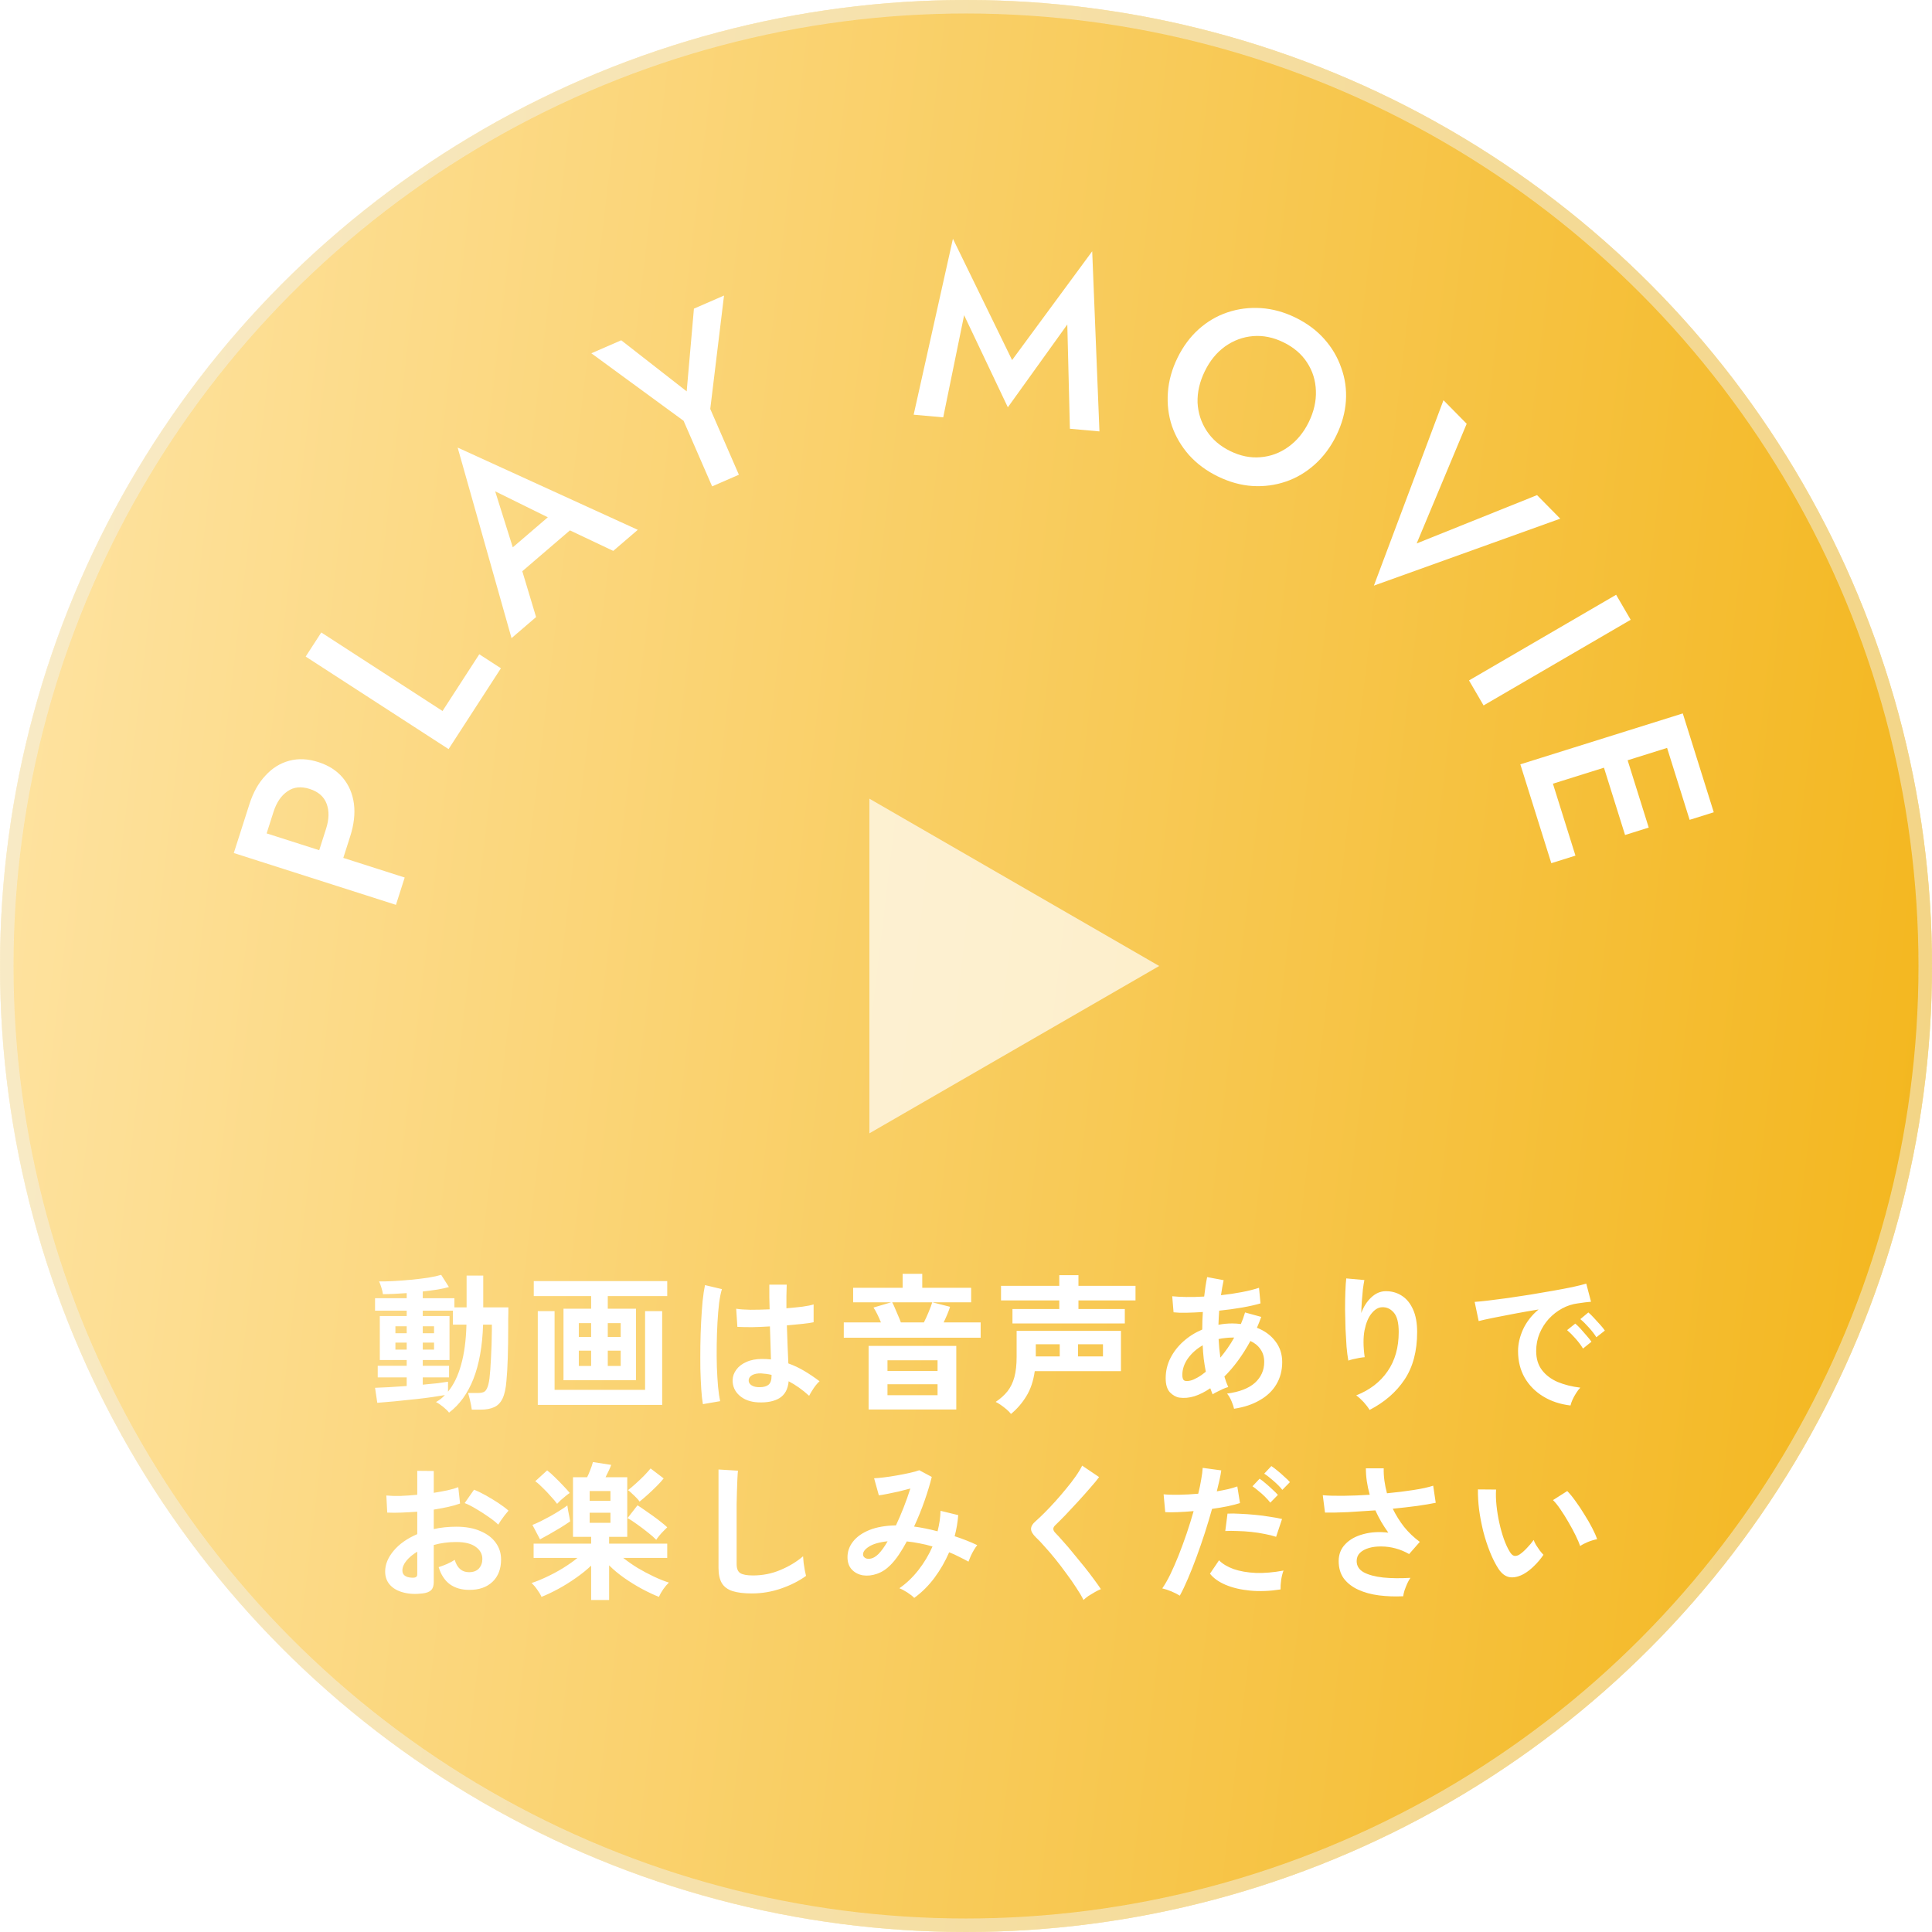 <svg width="143" height="143" viewBox="0 0 143 143" fill="none" xmlns="http://www.w3.org/2000/svg">
<g filter="url(#filter0_b_1916_7776)">
<circle cx="71.5" cy="71.5" r="71.5" fill="url(#paint0_linear_1916_7776)" fill-opacity="0.9"/>
<circle cx="71.5" cy="71.5" r="71" stroke="#F5F4EF" stroke-opacity="0.5"/>
</g>
<path opacity="0.7" d="M85.8 71.5L64.35 83.884L64.35 59.116L85.8 71.5Z" fill="white"/>
<g filter="url(#filter1_d_1916_7776)">
<path d="M32.238 103.557C32.143 103.432 31.996 103.289 31.798 103.128C31.6 102.967 31.424 102.849 31.27 102.776C31.395 102.703 31.512 102.626 31.622 102.545C31.732 102.457 31.835 102.362 31.93 102.259C31.681 102.303 31.38 102.351 31.028 102.402C30.676 102.453 30.302 102.501 29.906 102.545C29.51 102.589 29.121 102.629 28.74 102.666C28.359 102.71 28.01 102.743 27.695 102.765C27.38 102.794 27.123 102.816 26.925 102.831L26.76 101.72C27.002 101.713 27.332 101.698 27.75 101.676C28.175 101.647 28.626 101.617 29.103 101.588V100.95H26.958V100.092H29.103V99.663H27.112V96.407H29.103V96.011H26.76V95.087H29.103V94.713C28.773 94.735 28.454 94.753 28.146 94.768C27.845 94.783 27.578 94.79 27.343 94.79C27.328 94.665 27.292 94.508 27.233 94.317C27.174 94.119 27.116 93.961 27.057 93.844C27.343 93.851 27.695 93.844 28.113 93.822C28.531 93.8 28.967 93.767 29.422 93.723C29.877 93.679 30.302 93.628 30.698 93.569C31.094 93.503 31.413 93.433 31.655 93.36L32.227 94.262C32.007 94.328 31.725 94.39 31.38 94.449C31.043 94.5 30.68 94.548 30.291 94.592V95.087H32.634V95.769H33.536V93.415H34.768V95.769H36.627C36.627 95.828 36.627 95.941 36.627 96.11C36.627 96.279 36.623 96.462 36.616 96.66C36.616 96.858 36.616 97.034 36.616 97.188C36.616 98.053 36.605 98.831 36.583 99.52C36.561 100.209 36.528 100.774 36.484 101.214C36.44 101.771 36.345 102.204 36.198 102.512C36.051 102.82 35.846 103.033 35.582 103.15C35.318 103.275 34.984 103.337 34.581 103.337H33.921C33.892 103.124 33.848 102.893 33.789 102.644C33.73 102.402 33.683 102.222 33.646 102.105H34.35C34.533 102.105 34.68 102.083 34.79 102.039C34.9 101.995 34.988 101.896 35.054 101.742C35.127 101.588 35.186 101.35 35.23 101.027C35.274 100.66 35.311 100.162 35.34 99.531C35.377 98.893 35.399 98.2 35.406 97.452V97.045H34.757C34.706 98.636 34.467 99.975 34.042 101.06C33.617 102.138 33.015 102.97 32.238 103.557ZM32.161 102.006C32.579 101.5 32.902 100.836 33.129 100.015C33.364 99.186 33.496 98.196 33.525 97.045H32.524V96.011H30.291V96.407H32.271V99.663H30.291V100.092H32.238V100.95H30.291V101.489C30.702 101.452 31.076 101.416 31.413 101.379C31.75 101.335 32 101.298 32.161 101.269V102.006ZM28.267 98.893H29.103V98.376H28.267V98.893ZM30.291 98.893H31.127V98.376H30.291V98.893ZM28.267 97.683H29.103V97.166H28.267V97.683ZM30.291 97.683H31.127V97.166H30.291V97.683ZM40.708 101.159V95.868H42.754V94.933H38.508V93.822H48.386V94.933H43.986V95.868H46.076V101.159H40.708ZM38.805 102.985V96.044H40.048V101.874H46.747V96.044H48.012V102.985H38.805ZM43.986 100.103H44.943V98.97H43.986V100.103ZM41.841 100.103H42.754V98.97H41.841V100.103ZM43.986 97.958H44.943V96.935H43.986V97.958ZM41.841 97.958H42.754V96.935H41.841V97.958ZM55.107 102.798C54.535 102.769 54.077 102.6 53.732 102.292C53.387 101.984 53.219 101.603 53.226 101.148C53.233 100.869 53.325 100.613 53.501 100.378C53.677 100.136 53.926 99.945 54.249 99.806C54.572 99.659 54.957 99.586 55.404 99.586C55.639 99.586 55.859 99.597 56.064 99.619C56.057 99.296 56.046 98.93 56.031 98.519C56.016 98.108 56.002 97.661 55.987 97.177C55.532 97.206 55.092 97.225 54.667 97.232C54.242 97.232 53.879 97.225 53.578 97.21L53.49 95.868C53.761 95.912 54.117 95.938 54.557 95.945C55.004 95.945 55.474 95.934 55.965 95.912C55.958 95.619 55.95 95.322 55.943 95.021C55.943 94.713 55.943 94.401 55.943 94.086H57.23C57.223 94.365 57.215 94.651 57.208 94.944C57.208 95.237 57.208 95.534 57.208 95.835C57.648 95.798 58.048 95.758 58.407 95.714C58.766 95.663 59.038 95.608 59.221 95.549V96.869C59.016 96.913 58.737 96.953 58.385 96.99C58.033 97.027 57.652 97.063 57.241 97.1C57.256 97.635 57.274 98.149 57.296 98.64C57.318 99.124 57.336 99.549 57.351 99.916C57.762 100.063 58.158 100.25 58.539 100.477C58.92 100.704 59.294 100.957 59.661 101.236C59.58 101.302 59.485 101.405 59.375 101.544C59.272 101.676 59.177 101.815 59.089 101.962C59.001 102.101 58.935 102.219 58.891 102.314C58.4 101.867 57.894 101.507 57.373 101.236C57.322 101.815 57.098 102.23 56.702 102.479C56.313 102.721 55.782 102.827 55.107 102.798ZM51.026 102.93C50.975 102.644 50.934 102.277 50.905 101.83C50.876 101.375 50.854 100.873 50.839 100.323C50.832 99.766 50.832 99.194 50.839 98.607C50.846 98.013 50.865 97.434 50.894 96.869C50.923 96.304 50.96 95.784 51.004 95.307C51.055 94.83 51.114 94.434 51.18 94.119L52.434 94.416C52.353 94.673 52.284 95.017 52.225 95.45C52.174 95.883 52.133 96.367 52.104 96.902C52.075 97.43 52.056 97.976 52.049 98.541C52.042 99.106 52.045 99.656 52.06 100.191C52.082 100.719 52.111 101.203 52.148 101.643C52.192 102.083 52.243 102.439 52.302 102.71L51.026 102.93ZM55.206 101.676C55.507 101.676 55.73 101.617 55.877 101.5C56.031 101.375 56.108 101.155 56.108 100.84V100.763C55.859 100.704 55.598 100.668 55.327 100.653C55.056 100.646 54.836 100.69 54.667 100.785C54.506 100.88 54.421 101.005 54.414 101.159C54.407 101.313 54.476 101.438 54.623 101.533C54.77 101.628 54.964 101.676 55.206 101.676ZM63.291 103.326V98.618H69.781V103.326H63.291ZM61.454 98.013V96.88H64.204C64.131 96.697 64.046 96.506 63.951 96.308C63.856 96.11 63.757 95.934 63.654 95.78L64.952 95.395H62.147V94.317H65.81V93.283H67.262V94.317H70.881V95.395H68.021L69.319 95.725C69.282 95.857 69.22 96.029 69.132 96.242C69.044 96.455 68.949 96.667 68.846 96.88H71.585V98.013H61.454ZM65.678 96.88H67.383C67.5 96.653 67.618 96.396 67.735 96.11C67.86 95.817 67.948 95.578 67.999 95.395H65.04C65.106 95.512 65.176 95.663 65.249 95.846C65.33 96.022 65.407 96.202 65.48 96.385C65.561 96.568 65.627 96.733 65.678 96.88ZM64.688 102.27H68.395V101.456H64.688V102.27ZM64.688 100.477H68.395V99.685H64.688V100.477ZM73.829 103.656C73.748 103.546 73.638 103.432 73.499 103.315C73.36 103.198 73.217 103.088 73.07 102.985C72.931 102.89 72.806 102.816 72.696 102.765C73.055 102.523 73.349 102.259 73.576 101.973C73.803 101.68 73.972 101.331 74.082 100.928C74.192 100.517 74.247 100.015 74.247 99.421V97.507H81.969V100.488H75.589C75.486 101.221 75.277 101.841 74.962 102.347C74.654 102.853 74.276 103.289 73.829 103.656ZM73.939 96.957V95.89H77.404V95.252H73.092V94.174H77.404V93.382H78.823V94.174H83.047V95.252H78.823V95.89H82.255V96.957H73.939ZM78.79 99.399H80.638V98.497H78.79V99.399ZM75.666 99.399H77.437V98.497H75.666V99.399ZM90.34 103.271C90.311 103.124 90.248 102.937 90.153 102.71C90.058 102.483 89.948 102.296 89.823 102.149C90.747 102.024 91.436 101.757 91.891 101.346C92.346 100.928 92.573 100.415 92.573 99.806C92.573 99.439 92.481 99.128 92.298 98.871C92.122 98.607 91.873 98.402 91.55 98.255C90.978 99.304 90.336 100.18 89.625 100.884C89.669 101.023 89.713 101.159 89.757 101.291C89.808 101.416 89.86 101.54 89.911 101.665C89.794 101.694 89.662 101.742 89.515 101.808C89.368 101.874 89.225 101.944 89.086 102.017C88.947 102.083 88.837 102.145 88.756 102.204C88.727 102.131 88.697 102.057 88.668 101.984C88.639 101.903 88.609 101.826 88.58 101.753C88.184 102.024 87.792 102.222 87.403 102.347C87.014 102.464 86.644 102.497 86.292 102.446C86.05 102.409 85.819 102.281 85.599 102.061C85.386 101.834 85.28 101.485 85.28 101.016C85.28 100.481 85.397 99.982 85.632 99.52C85.867 99.058 86.186 98.647 86.589 98.288C87 97.921 87.465 97.628 87.986 97.408C87.986 97.188 87.99 96.972 87.997 96.759C88.012 96.539 88.023 96.323 88.03 96.11C87.59 96.139 87.179 96.158 86.798 96.165C86.424 96.172 86.112 96.161 85.863 96.132L85.764 94.944C86.05 94.973 86.398 94.992 86.809 94.999C87.22 95.006 87.66 94.995 88.129 94.966C88.166 94.702 88.199 94.449 88.228 94.207C88.265 93.965 88.305 93.738 88.349 93.525L89.57 93.756C89.497 94.093 89.431 94.464 89.372 94.867C89.915 94.808 90.432 94.731 90.923 94.636C91.422 94.541 91.843 94.434 92.188 94.317L92.298 95.472C91.931 95.582 91.477 95.685 90.934 95.78C90.391 95.875 89.827 95.952 89.24 96.011C89.225 96.18 89.214 96.352 89.207 96.528C89.2 96.704 89.192 96.88 89.185 97.056C89.515 96.99 89.856 96.957 90.208 96.957C90.318 96.957 90.424 96.961 90.527 96.968C90.637 96.975 90.743 96.986 90.846 97.001C90.905 96.862 90.96 96.722 91.011 96.583C91.062 96.436 91.11 96.29 91.154 96.143L92.353 96.473C92.302 96.612 92.25 96.748 92.199 96.88C92.148 97.012 92.093 97.144 92.034 97.276C92.613 97.503 93.068 97.837 93.398 98.277C93.735 98.71 93.904 99.223 93.904 99.817C93.904 100.44 93.757 100.994 93.464 101.478C93.178 101.955 92.767 102.343 92.232 102.644C91.704 102.952 91.073 103.161 90.34 103.271ZM87.128 101.181C87.275 101.144 87.443 101.071 87.634 100.961C87.832 100.851 88.037 100.708 88.25 100.532C88.191 100.224 88.14 99.905 88.096 99.575C88.059 99.245 88.034 98.911 88.019 98.574C87.564 98.838 87.198 99.164 86.919 99.553C86.648 99.942 86.512 100.349 86.512 100.774C86.512 101.001 86.567 101.141 86.677 101.192C86.787 101.236 86.937 101.232 87.128 101.181ZM89.328 99.487C89.504 99.274 89.68 99.043 89.856 98.794C90.032 98.545 90.197 98.281 90.351 98.002H90.208C90.032 98.002 89.86 98.013 89.691 98.035C89.522 98.05 89.357 98.075 89.196 98.112C89.218 98.574 89.262 99.032 89.328 99.487ZM100.372 103.359C100.269 103.183 100.123 102.989 99.932 102.776C99.741 102.571 99.558 102.406 99.382 102.281C100.387 101.885 101.16 101.291 101.703 100.499C102.253 99.707 102.528 98.739 102.528 97.595C102.528 96.898 102.403 96.414 102.154 96.143C101.912 95.864 101.619 95.736 101.274 95.758C101.003 95.773 100.75 95.927 100.515 96.22C100.28 96.506 100.108 96.92 99.998 97.463C99.895 98.006 99.899 98.669 100.009 99.454C99.906 99.461 99.771 99.48 99.602 99.509C99.441 99.538 99.283 99.571 99.129 99.608C98.982 99.645 98.872 99.678 98.799 99.707C98.748 99.436 98.704 99.095 98.667 98.684C98.638 98.273 98.612 97.83 98.59 97.353C98.575 96.876 98.564 96.4 98.557 95.923C98.557 95.446 98.564 95.006 98.579 94.603C98.594 94.2 98.616 93.873 98.645 93.624L99.987 93.745C99.95 93.921 99.914 94.148 99.877 94.427C99.848 94.698 99.822 94.988 99.8 95.296C99.778 95.604 99.763 95.901 99.756 96.187C99.925 95.725 100.167 95.344 100.482 95.043C100.805 94.735 101.16 94.577 101.549 94.57C101.996 94.563 102.396 94.673 102.748 94.9C103.1 95.12 103.379 95.457 103.584 95.912C103.789 96.359 103.892 96.92 103.892 97.595C103.892 99.01 103.58 100.184 102.957 101.115C102.341 102.039 101.479 102.787 100.372 103.359ZM115.244 103.029C114.481 102.941 113.807 102.717 113.22 102.358C112.633 101.999 112.175 101.533 111.845 100.961C111.522 100.389 111.361 99.736 111.361 99.003C111.361 98.475 111.486 97.936 111.735 97.386C111.992 96.836 112.373 96.348 112.879 95.923C112.292 96.018 111.706 96.121 111.119 96.231C110.54 96.341 110.012 96.444 109.535 96.539C109.066 96.634 108.703 96.715 108.446 96.781L108.149 95.362C108.391 95.347 108.725 95.314 109.15 95.263C109.583 95.212 110.067 95.149 110.602 95.076C111.145 94.995 111.702 94.911 112.274 94.823C112.853 94.728 113.411 94.632 113.946 94.537C114.489 94.442 114.973 94.35 115.398 94.262C115.831 94.167 116.168 94.082 116.41 94.009L116.762 95.351C116.645 95.358 116.502 95.373 116.333 95.395C116.172 95.417 115.988 95.443 115.783 95.472C115.38 95.523 114.995 95.648 114.628 95.846C114.261 96.044 113.931 96.301 113.638 96.616C113.352 96.931 113.125 97.291 112.956 97.694C112.787 98.097 112.703 98.534 112.703 99.003C112.703 99.568 112.846 100.037 113.132 100.411C113.418 100.785 113.807 101.078 114.298 101.291C114.797 101.496 115.354 101.636 115.97 101.709C115.86 101.819 115.754 101.958 115.651 102.127C115.548 102.288 115.46 102.45 115.387 102.611C115.314 102.78 115.266 102.919 115.244 103.029ZM117.158 97.98C117.019 97.753 116.832 97.511 116.597 97.254C116.37 96.997 116.161 96.792 115.97 96.638L116.564 96.143C116.674 96.231 116.806 96.359 116.96 96.528C117.121 96.697 117.279 96.869 117.433 97.045C117.587 97.214 117.704 97.36 117.785 97.485L117.158 97.98ZM116.168 98.816C116.029 98.581 115.845 98.336 115.618 98.079C115.391 97.822 115.182 97.613 114.991 97.452L115.596 96.968C115.706 97.056 115.838 97.184 115.992 97.353C116.146 97.522 116.296 97.694 116.443 97.87C116.597 98.046 116.714 98.193 116.795 98.31L116.168 98.816ZM30.28 116.941C29.737 117.007 29.257 116.981 28.839 116.864C28.421 116.754 28.095 116.567 27.86 116.303C27.625 116.039 27.508 115.709 27.508 115.313C27.508 114.792 27.717 114.283 28.135 113.784C28.56 113.278 29.143 112.867 29.884 112.552V110.891C29.481 110.92 29.088 110.942 28.707 110.957C28.333 110.972 27.985 110.972 27.662 110.957L27.596 109.692C27.875 109.721 28.216 109.732 28.619 109.725C29.022 109.71 29.444 109.681 29.884 109.637V107.866L31.105 107.877V109.494C31.472 109.435 31.813 109.373 32.128 109.307C32.451 109.234 32.715 109.157 32.92 109.076L33.052 110.286C32.795 110.381 32.498 110.466 32.161 110.539C31.824 110.612 31.472 110.678 31.105 110.737V112.178C31.362 112.119 31.629 112.075 31.908 112.046C32.187 112.017 32.476 112.002 32.777 112.002C33.481 112.002 34.079 112.112 34.57 112.332C35.069 112.545 35.446 112.834 35.703 113.201C35.96 113.56 36.088 113.967 36.088 114.422C36.088 115.126 35.875 115.68 35.45 116.083C35.025 116.486 34.449 116.684 33.723 116.677C33.158 116.677 32.682 116.538 32.293 116.259C31.912 115.973 31.637 115.551 31.468 114.994C31.637 114.943 31.842 114.866 32.084 114.763C32.326 114.653 32.517 114.55 32.656 114.455C32.839 115.064 33.191 115.368 33.712 115.368C34.035 115.368 34.28 115.276 34.449 115.093C34.618 114.902 34.702 114.668 34.702 114.389C34.702 114.03 34.541 113.733 34.218 113.498C33.895 113.256 33.411 113.135 32.766 113.135C32.179 113.135 31.626 113.208 31.105 113.355V116.094C31.105 116.365 31.043 116.563 30.918 116.688C30.793 116.82 30.581 116.904 30.28 116.941ZM35.879 111.848C35.703 111.672 35.465 111.481 35.164 111.276C34.863 111.063 34.555 110.865 34.24 110.682C33.925 110.491 33.642 110.348 33.393 110.253L34.086 109.263C34.35 109.366 34.64 109.505 34.955 109.681C35.27 109.857 35.578 110.044 35.879 110.242C36.18 110.44 36.433 110.631 36.638 110.814C36.565 110.895 36.473 111.005 36.363 111.144C36.26 111.283 36.161 111.419 36.066 111.551C35.978 111.683 35.916 111.782 35.879 111.848ZM29.488 115.775C29.627 115.782 29.726 115.768 29.785 115.731C29.851 115.694 29.884 115.628 29.884 115.533V113.85C29.547 114.055 29.279 114.279 29.081 114.521C28.883 114.763 28.784 115.005 28.784 115.247C28.784 115.416 28.846 115.544 28.971 115.632C29.096 115.72 29.268 115.768 29.488 115.775ZM42.754 117.425V114.884C42.431 115.192 42.054 115.496 41.621 115.797C41.196 116.098 40.759 116.369 40.312 116.611C39.865 116.853 39.454 117.047 39.08 117.194C39.007 117.025 38.9 116.846 38.761 116.655C38.629 116.464 38.49 116.303 38.343 116.171C38.68 116.061 39.051 115.911 39.454 115.72C39.865 115.529 40.268 115.313 40.664 115.071C41.067 114.822 41.427 114.569 41.742 114.312H38.497V113.256H42.754V112.75H41.412V108.339H42.457C42.523 108.214 42.596 108.046 42.677 107.833C42.765 107.62 42.835 107.415 42.886 107.217L44.239 107.426C44.217 107.499 44.162 107.631 44.074 107.822C43.986 108.005 43.902 108.178 43.821 108.339H45.427V112.75H44.085V113.256H48.386V114.312H45.13C45.445 114.561 45.797 114.807 46.186 115.049C46.582 115.284 46.982 115.496 47.385 115.687C47.788 115.878 48.162 116.028 48.507 116.138C48.368 116.27 48.228 116.435 48.089 116.633C47.95 116.838 47.843 117.025 47.77 117.194C47.396 117.047 46.982 116.853 46.527 116.611C46.08 116.369 45.64 116.098 45.207 115.797C44.782 115.496 44.408 115.185 44.085 114.862V117.425H42.754ZM47.572 112.97C47.418 112.809 47.209 112.625 46.945 112.42C46.681 112.207 46.413 112.006 46.142 111.815C45.871 111.617 45.64 111.467 45.449 111.364L46.186 110.418C46.34 110.513 46.516 110.631 46.714 110.77C46.919 110.909 47.128 111.056 47.341 111.21C47.554 111.364 47.752 111.514 47.935 111.661C48.126 111.808 48.276 111.936 48.386 112.046C48.305 112.119 48.21 112.215 48.1 112.332C47.99 112.442 47.887 112.556 47.792 112.673C47.697 112.79 47.623 112.889 47.572 112.97ZM38.97 112.937L38.409 111.87C38.578 111.804 38.776 111.716 39.003 111.606C39.238 111.489 39.476 111.364 39.718 111.232C39.967 111.093 40.202 110.953 40.422 110.814C40.649 110.675 40.84 110.546 40.994 110.429C41.009 110.524 41.027 110.649 41.049 110.803C41.078 110.95 41.108 111.096 41.137 111.243C41.166 111.39 41.188 111.511 41.203 111.606C41.005 111.745 40.763 111.903 40.477 112.079C40.198 112.248 39.923 112.409 39.652 112.563C39.381 112.717 39.153 112.842 38.97 112.937ZM46.34 110.143C46.296 110.07 46.219 109.978 46.109 109.868C45.999 109.751 45.885 109.641 45.768 109.538C45.658 109.428 45.563 109.347 45.482 109.296C45.636 109.179 45.819 109.025 46.032 108.834C46.245 108.643 46.454 108.445 46.659 108.24C46.864 108.027 47.029 107.844 47.154 107.69L48.122 108.427C47.99 108.596 47.818 108.786 47.605 108.999C47.392 109.212 47.172 109.421 46.945 109.626C46.725 109.824 46.523 109.996 46.34 110.143ZM40.235 110.308C40.118 110.147 39.964 109.963 39.773 109.758C39.59 109.545 39.395 109.34 39.19 109.142C38.992 108.937 38.801 108.768 38.618 108.636L39.498 107.833C39.674 107.965 39.868 108.137 40.081 108.35C40.301 108.563 40.51 108.775 40.708 108.988C40.906 109.193 41.06 109.366 41.17 109.505C41.089 109.556 40.987 109.633 40.862 109.736C40.745 109.831 40.627 109.93 40.51 110.033C40.4 110.136 40.308 110.227 40.235 110.308ZM42.644 111.716H44.184V110.968H42.644V111.716ZM42.644 110.088H44.184V109.362H42.644V110.088ZM54.645 116.941C54.058 116.941 53.582 116.882 53.215 116.765C52.856 116.648 52.592 116.45 52.423 116.171C52.262 115.892 52.181 115.515 52.181 115.038V107.767L53.622 107.855C53.607 107.98 53.593 108.189 53.578 108.482C53.563 108.775 53.552 109.091 53.545 109.428C53.538 109.699 53.53 109.996 53.523 110.319C53.523 110.642 53.523 110.997 53.523 111.386V114.774C53.523 115.097 53.611 115.317 53.787 115.434C53.97 115.551 54.286 115.61 54.733 115.61C55.452 115.61 56.13 115.474 56.768 115.203C57.413 114.932 57.971 114.594 58.44 114.191C58.447 114.33 58.462 114.499 58.484 114.697C58.513 114.888 58.543 115.071 58.572 115.247C58.609 115.416 58.638 115.548 58.66 115.643C58.132 116.024 57.516 116.336 56.812 116.578C56.115 116.82 55.393 116.941 54.645 116.941ZM66.668 117.271C66.551 117.146 66.378 117.011 66.151 116.864C65.931 116.725 65.737 116.622 65.568 116.556C66.089 116.197 66.558 115.749 66.976 115.214C67.401 114.671 67.75 114.088 68.021 113.465C67.706 113.37 67.387 113.293 67.064 113.234C66.741 113.168 66.426 113.12 66.118 113.091C65.927 113.45 65.729 113.78 65.524 114.081C65.326 114.374 65.124 114.624 64.919 114.829C64.611 115.144 64.274 115.364 63.907 115.489C63.548 115.614 63.199 115.65 62.862 115.599C62.532 115.54 62.261 115.397 62.048 115.17C61.835 114.943 61.729 114.638 61.729 114.257C61.729 113.832 61.868 113.443 62.147 113.091C62.426 112.739 62.829 112.457 63.357 112.244C63.892 112.031 64.545 111.918 65.315 111.903C65.513 111.485 65.704 111.041 65.887 110.572C66.07 110.103 66.235 109.637 66.382 109.175C66.111 109.248 65.825 109.322 65.524 109.395C65.231 109.461 64.952 109.52 64.688 109.571C64.431 109.622 64.219 109.659 64.05 109.681L63.698 108.416C63.889 108.409 64.134 108.387 64.435 108.35C64.736 108.313 65.051 108.266 65.381 108.207C65.718 108.148 66.034 108.086 66.327 108.02C66.628 107.954 66.866 107.888 67.042 107.822L67.966 108.317C67.841 108.83 67.665 109.413 67.438 110.066C67.211 110.719 66.95 111.36 66.657 111.991C66.936 112.028 67.218 112.075 67.504 112.134C67.797 112.193 68.094 112.262 68.395 112.343C68.461 112.086 68.512 111.833 68.549 111.584C68.586 111.327 68.608 111.074 68.615 110.825L69.924 111.144C69.887 111.657 69.799 112.178 69.66 112.706C69.953 112.801 70.239 112.904 70.518 113.014C70.804 113.124 71.075 113.241 71.332 113.366C71.259 113.454 71.178 113.571 71.09 113.718C71.002 113.865 70.921 114.019 70.848 114.18C70.782 114.334 70.727 114.47 70.683 114.587C70.456 114.462 70.221 114.341 69.979 114.224C69.744 114.099 69.502 113.989 69.253 113.894C68.967 114.561 68.604 115.192 68.164 115.786C67.724 116.373 67.225 116.868 66.668 117.271ZM62.884 114.103C62.899 114.198 62.961 114.275 63.071 114.334C63.181 114.385 63.317 114.393 63.478 114.356C63.647 114.319 63.826 114.209 64.017 114.026C64.12 113.923 64.23 113.791 64.347 113.63C64.464 113.469 64.582 113.285 64.699 113.08C64.076 113.146 63.61 113.282 63.302 113.487C62.994 113.685 62.855 113.89 62.884 114.103ZM79.197 117.425C79.065 117.154 78.885 116.849 78.658 116.512C78.438 116.167 78.192 115.815 77.921 115.456C77.657 115.089 77.386 114.734 77.107 114.389C76.828 114.044 76.564 113.736 76.315 113.465C76.073 113.186 75.864 112.966 75.688 112.805C75.439 112.563 75.314 112.35 75.314 112.167C75.314 111.976 75.435 111.778 75.677 111.573C75.86 111.412 76.077 111.206 76.326 110.957C76.575 110.708 76.836 110.433 77.107 110.132C77.378 109.831 77.642 109.523 77.899 109.208C78.163 108.893 78.398 108.588 78.603 108.295C78.816 107.994 78.981 107.723 79.098 107.481L80.352 108.328C80.191 108.548 79.967 108.819 79.681 109.142C79.402 109.465 79.102 109.802 78.779 110.154C78.464 110.499 78.156 110.829 77.855 111.144C77.554 111.452 77.298 111.709 77.085 111.914C76.916 112.083 76.924 112.262 77.107 112.453C77.268 112.614 77.466 112.831 77.701 113.102C77.943 113.366 78.196 113.663 78.46 113.993C78.731 114.316 78.999 114.642 79.263 114.972C79.527 115.302 79.765 115.614 79.978 115.907C80.191 116.193 80.359 116.431 80.484 116.622C80.367 116.666 80.224 116.736 80.055 116.831C79.886 116.926 79.721 117.025 79.56 117.128C79.406 117.238 79.285 117.337 79.197 117.425ZM86.325 117.106C86.164 117.003 85.955 116.897 85.698 116.787C85.441 116.684 85.218 116.611 85.027 116.567C85.218 116.296 85.416 115.951 85.621 115.533C85.826 115.108 86.032 114.638 86.237 114.125C86.442 113.604 86.64 113.065 86.831 112.508C87.022 111.943 87.194 111.39 87.348 110.847C86.93 110.884 86.534 110.909 86.16 110.924C85.793 110.939 85.489 110.939 85.247 110.924L85.126 109.604C85.427 109.633 85.804 109.644 86.259 109.637C86.721 109.63 87.198 109.604 87.689 109.56C87.784 109.179 87.858 108.827 87.909 108.504C87.968 108.181 88.004 107.895 88.019 107.646L89.394 107.833C89.365 108.046 89.321 108.284 89.262 108.548C89.203 108.805 89.137 109.083 89.064 109.384C89.365 109.333 89.647 109.278 89.911 109.219C90.175 109.153 90.399 109.087 90.582 109.021L90.78 110.253C90.553 110.326 90.256 110.403 89.889 110.484C89.53 110.557 89.137 110.623 88.712 110.682C88.551 111.261 88.371 111.859 88.173 112.475C87.975 113.084 87.77 113.678 87.557 114.257C87.344 114.836 87.132 115.372 86.919 115.863C86.714 116.347 86.516 116.761 86.325 117.106ZM93.783 116.644C92.991 116.769 92.243 116.798 91.539 116.732C90.842 116.666 90.234 116.523 89.713 116.303C89.2 116.083 88.815 115.808 88.558 115.478L89.229 114.488C89.486 114.752 89.845 114.968 90.307 115.137C90.776 115.298 91.323 115.394 91.946 115.423C92.577 115.445 93.262 115.386 94.003 115.247C93.93 115.43 93.871 115.661 93.827 115.94C93.79 116.219 93.776 116.453 93.783 116.644ZM93.453 112.75C93.211 112.669 92.932 112.6 92.617 112.541C92.302 112.475 91.968 112.424 91.616 112.387C91.271 112.35 90.93 112.328 90.593 112.321C90.263 112.306 89.962 112.306 89.691 112.321L89.856 111.034C90.12 111.019 90.428 111.023 90.78 111.045C91.139 111.06 91.51 111.085 91.891 111.122C92.28 111.159 92.646 111.206 92.991 111.265C93.343 111.316 93.644 111.371 93.893 111.43L93.453 112.75ZM93.915 109.274C93.746 109.061 93.53 108.841 93.266 108.614C93.009 108.387 92.778 108.207 92.573 108.075L93.101 107.514C93.218 107.587 93.365 107.697 93.541 107.844C93.724 107.991 93.9 108.145 94.069 108.306C94.245 108.46 94.381 108.592 94.476 108.702L93.915 109.274ZM93.024 110.22C92.914 110.081 92.782 109.934 92.628 109.78C92.474 109.626 92.313 109.483 92.144 109.351C91.983 109.212 91.836 109.098 91.704 109.01L92.232 108.449C92.349 108.522 92.496 108.636 92.672 108.79C92.848 108.937 93.02 109.091 93.189 109.252C93.358 109.406 93.49 109.538 93.585 109.648L93.024 110.22ZM102.858 117.15C102.235 117.179 101.637 117.157 101.065 117.084C100.493 117.011 99.983 116.871 99.536 116.666C99.089 116.461 98.733 116.186 98.469 115.841C98.212 115.489 98.084 115.056 98.084 114.543C98.084 114.044 98.249 113.626 98.579 113.289C98.909 112.944 99.353 112.699 99.91 112.552C100.467 112.398 101.083 112.361 101.758 112.442C101.575 112.185 101.402 111.921 101.241 111.65C101.08 111.371 100.933 111.085 100.801 110.792C100.097 110.843 99.415 110.887 98.755 110.924C98.095 110.953 97.534 110.964 97.072 110.957L96.907 109.67C97.31 109.707 97.82 109.721 98.436 109.714C99.059 109.707 99.708 109.681 100.383 109.637C100.192 108.962 100.097 108.31 100.097 107.679H101.417C101.41 107.987 101.428 108.299 101.472 108.614C101.516 108.922 101.578 109.226 101.659 109.527C102.363 109.461 103.019 109.38 103.628 109.285C104.244 109.19 104.728 109.083 105.08 108.966L105.267 110.231C104.922 110.304 104.468 110.381 103.903 110.462C103.346 110.535 102.741 110.605 102.088 110.671C102.315 111.14 102.594 111.588 102.924 112.013C103.261 112.431 103.65 112.801 104.09 113.124L103.298 114.026C102.983 113.843 102.649 113.703 102.297 113.608C101.945 113.513 101.597 113.465 101.252 113.465C100.915 113.458 100.607 113.494 100.328 113.575C100.049 113.656 99.826 113.777 99.657 113.938C99.496 114.099 99.415 114.301 99.415 114.543C99.415 114.902 99.591 115.181 99.943 115.379C100.302 115.57 100.783 115.698 101.384 115.764C101.993 115.823 102.664 115.83 103.397 115.786C103.316 115.896 103.236 116.039 103.155 116.215C103.082 116.384 103.016 116.552 102.957 116.721C102.906 116.89 102.873 117.033 102.858 117.15ZM111.801 115.489C111.434 115.694 111.09 115.779 110.767 115.742C110.444 115.698 110.158 115.489 109.909 115.115C109.682 114.763 109.473 114.349 109.282 113.872C109.091 113.395 108.926 112.889 108.787 112.354C108.655 111.819 108.552 111.283 108.479 110.748C108.413 110.213 108.384 109.71 108.391 109.241L109.733 109.252C109.711 109.611 109.722 110.004 109.766 110.429C109.81 110.854 109.88 111.283 109.975 111.716C110.07 112.149 110.184 112.552 110.316 112.926C110.448 113.293 110.591 113.601 110.745 113.85C110.848 114.026 110.958 114.129 111.075 114.158C111.2 114.18 111.332 114.147 111.471 114.059C111.647 113.942 111.83 113.78 112.021 113.575C112.219 113.37 112.384 113.172 112.516 112.981C112.553 113.091 112.611 113.216 112.692 113.355C112.78 113.494 112.872 113.63 112.967 113.762C113.07 113.894 113.161 114 113.242 114.081C113.044 114.374 112.817 114.646 112.56 114.895C112.311 115.144 112.058 115.342 111.801 115.489ZM115.959 113.432C115.886 113.219 115.772 112.955 115.618 112.64C115.464 112.325 115.288 111.998 115.09 111.661C114.892 111.316 114.694 111.001 114.496 110.715C114.298 110.422 114.115 110.194 113.946 110.033L115.002 109.362C115.185 109.545 115.387 109.791 115.607 110.099C115.834 110.407 116.054 110.737 116.267 111.089C116.487 111.434 116.681 111.771 116.85 112.101C117.019 112.424 117.14 112.699 117.213 112.926C116.986 112.97 116.755 113.04 116.52 113.135C116.293 113.23 116.106 113.329 115.959 113.432Z" fill="white"/>
</g>
<g filter="url(#filter2_d_1916_7776)">
<path d="M16.305 62.138L16.952 60.115L28.954 63.951L28.307 65.974L16.305 62.138ZM18.472 61.508L16.689 60.938L17.462 58.52C17.739 57.652 18.135 56.947 18.648 56.405C19.154 55.849 19.743 55.483 20.416 55.307C21.078 55.128 21.792 55.161 22.558 55.406C23.324 55.651 23.93 56.04 24.377 56.573C24.824 57.107 25.097 57.748 25.198 58.499C25.29 59.234 25.198 60.036 24.92 60.904L24.147 63.322L22.364 62.752L23.137 60.334C23.36 59.637 23.373 59.024 23.177 58.495C22.981 57.966 22.562 57.6 21.922 57.395C21.282 57.19 20.735 57.248 20.279 57.569C19.813 57.886 19.468 58.393 19.245 59.09L18.472 61.508Z" fill="white"/>
<path d="M21.625 47.597L22.78 45.814L31.755 51.626L34.475 47.426L36.076 48.463L32.202 54.446L21.625 47.597Z" fill="white"/>
<path d="M36.925 41.91L36.053 40.285L40.494 36.477L41.98 37.573L36.925 41.91ZM35.651 35.366L37.16 40.166L37.438 40.545L38.679 44.673L36.862 46.232L32.874 32.128L46.207 38.216L44.39 39.775L40.596 37.978L40.215 37.617L35.651 35.366Z" fill="white"/>
<path d="M50.362 21.845L52.59 20.875L51.571 29.269L53.69 34.138L51.709 35L49.597 30.147L42.769 25.149L44.981 24.186L49.826 27.967L50.362 21.845Z" fill="white"/>
<path d="M70.361 22.331L68.814 29.891L66.626 29.695L69.532 16.673L73.912 25.651L79.841 17.599L80.377 30.931L78.19 30.735L77.998 23.018L73.597 29.147L70.361 22.331Z" fill="white"/>
<path d="M88.173 26.48C87.794 27.256 87.616 28.031 87.639 28.803C87.679 29.57 87.905 30.269 88.319 30.898C88.733 31.527 89.312 32.024 90.056 32.387C90.811 32.756 91.558 32.907 92.298 32.841C93.049 32.781 93.733 32.527 94.352 32.081C94.986 31.63 95.493 31.016 95.872 30.24C96.251 29.464 96.427 28.695 96.398 27.933C96.375 27.16 96.156 26.459 95.743 25.83C95.34 25.206 94.755 24.706 93.99 24.333C93.246 23.969 92.498 23.818 91.748 23.878C90.997 23.939 90.304 24.195 89.67 24.646C89.051 25.092 88.552 25.703 88.173 26.48ZM86.151 25.492C86.568 24.64 87.095 23.93 87.734 23.36C88.372 22.791 89.082 22.377 89.863 22.117C90.661 21.852 91.486 21.748 92.34 21.804C93.205 21.866 94.052 22.099 94.882 22.505C95.734 22.921 96.445 23.448 97.014 24.087C97.584 24.726 98.004 25.438 98.274 26.225C98.56 27.006 98.675 27.823 98.619 28.677C98.562 29.531 98.326 30.384 97.91 31.235C97.499 32.076 96.972 32.787 96.328 33.367C95.684 33.947 94.969 34.373 94.182 34.643C93.396 34.913 92.568 35.023 91.698 34.972C90.844 34.916 89.991 34.679 89.139 34.263C88.298 33.853 87.588 33.325 87.007 32.681C86.432 32.026 86.01 31.306 85.74 30.52C85.48 29.738 85.381 28.916 85.443 28.051C85.504 27.186 85.741 26.333 86.151 25.492Z" fill="white"/>
<path d="M103.857 39.224L112.766 35.647L114.485 37.39L100.691 42.346L105.841 28.623L107.559 30.366L103.857 39.224Z" fill="white"/>
<path d="M118.62 43.023L119.698 44.874L108.809 51.214L107.731 49.363L118.62 43.023Z" fill="white"/>
<path d="M111.923 56.827L113.71 56.267L115.61 62.331L113.823 62.89L111.923 56.827ZM122.16 53.619L123.947 53.059L125.847 59.122L124.06 59.682L122.16 53.619ZM117.488 55.083L119.24 54.534L121.033 60.254L119.281 60.803L117.488 55.083ZM123.554 51.805L124.178 53.798L112.155 57.566L111.53 55.573L123.554 51.805Z" fill="white"/>
</g>
<defs>
<filter id="filter0_b_1916_7776" x="-20" y="-20" width="183" height="183" filterUnits="userSpaceOnUse" color-interpolation-filters="sRGB">
<feFlood flood-opacity="0" result="BackgroundImageFix"/>
<feGaussianBlur in="BackgroundImageFix" stdDeviation="10"/>
<feComposite in2="SourceAlpha" operator="in" result="effect1_backgroundBlur_1916_7776"/>
<feBlend mode="normal" in="SourceGraphic" in2="effect1_backgroundBlur_1916_7776" result="shape"/>
</filter>
<filter id="filter1_d_1916_7776" x="25.76" y="92.283" width="95.025" height="28.142" filterUnits="userSpaceOnUse" color-interpolation-filters="sRGB">
<feFlood flood-opacity="0" result="BackgroundImageFix"/>
<feColorMatrix in="SourceAlpha" type="matrix" values="0 0 0 0 0 0 0 0 0 0 0 0 0 0 0 0 0 0 127 0" result="hardAlpha"/>
<feOffset dx="1" dy="1"/>
<feGaussianBlur stdDeviation="1"/>
<feComposite in2="hardAlpha" operator="out"/>
<feColorMatrix type="matrix" values="0 0 0 0 0 0 0 0 0 0 0 0 0 0 0 0 0 0 0.25 0"/>
<feBlend mode="normal" in2="BackgroundImageFix" result="effect1_dropShadow_1916_7776"/>
<feBlend mode="normal" in="SourceGraphic" in2="effect1_dropShadow_1916_7776" result="shape"/>
</filter>
<filter id="filter2_d_1916_7776" x="15.305" y="15.518" width="113.542" height="53.456" filterUnits="userSpaceOnUse" color-interpolation-filters="sRGB">
<feFlood flood-opacity="0" result="BackgroundImageFix"/>
<feColorMatrix in="SourceAlpha" type="matrix" values="0 0 0 0 0 0 0 0 0 0 0 0 0 0 0 0 0 0 127 0" result="hardAlpha"/>
<feOffset dx="1" dy="1"/>
<feGaussianBlur stdDeviation="1"/>
<feComposite in2="hardAlpha" operator="out"/>
<feColorMatrix type="matrix" values="0 0 0 0 0 0 0 0 0 0 0 0 0 0 0 0 0 0 0.25 0"/>
<feBlend mode="normal" in2="BackgroundImageFix" result="effect1_dropShadow_1916_7776"/>
<feBlend mode="normal" in="SourceGraphic" in2="effect1_dropShadow_1916_7776" result="shape"/>
</filter>
<linearGradient id="paint0_linear_1916_7776" x1="0" y1="0" x2="157.745" y2="18.715" gradientUnits="userSpaceOnUse">
<stop stop-color="#FFE29C"/>
<stop offset="1" stop-color="#F2AD00"/>
</linearGradient>
</defs>
</svg>
